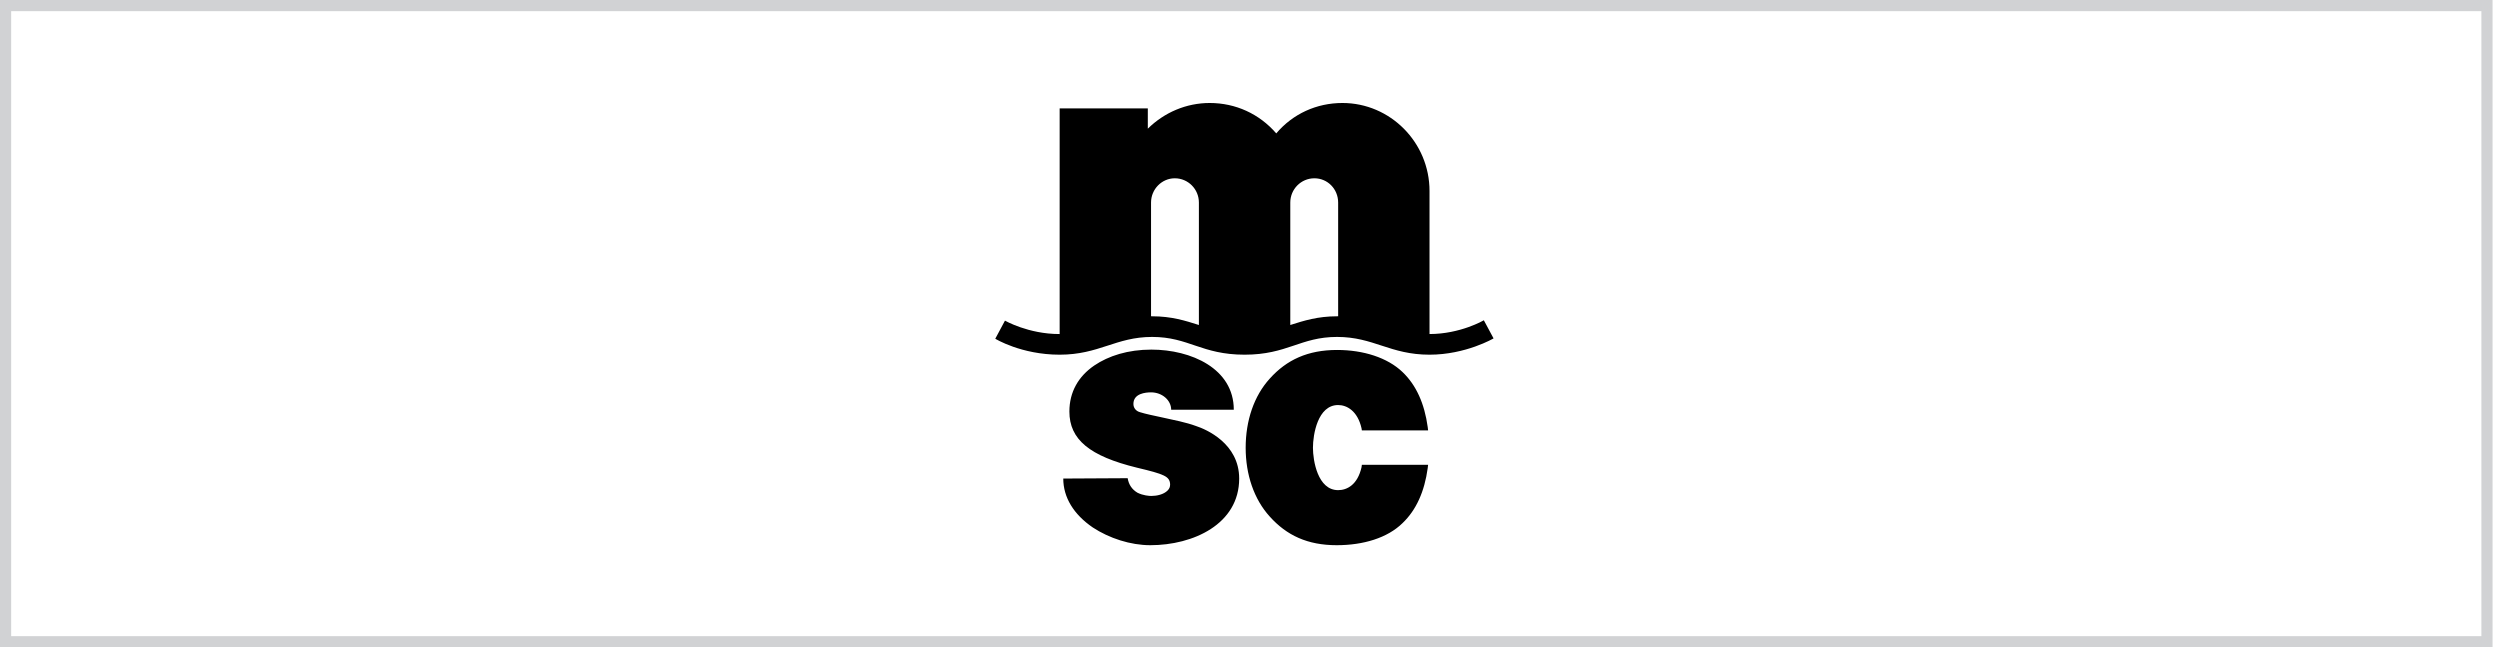 <svg width="224" height="58" viewBox="0 0 224 58" fill="none" xmlns="http://www.w3.org/2000/svg">
<path d="M108.389 9.228C106.294 9.228 104.327 10.071 102.844 11.529V10.072V9.712H102.521H95.269H94.945V10.072V29.93H94.913C92.141 29.93 90.045 28.729 90.045 28.729L89.176 30.351C89.176 30.351 91.496 31.78 94.945 31.78C98.491 31.78 99.974 30.189 103.23 30.189C106.518 30.189 107.646 31.78 111.515 31.78C115.351 31.78 116.512 30.189 119.801 30.189C123.089 30.189 124.54 31.78 128.085 31.78C131.338 31.78 133.823 30.32 133.823 30.32L132.952 28.697C132.952 28.697 130.857 29.93 128.085 29.93V17.112C128.085 12.762 124.571 9.228 120.284 9.228C117.963 9.228 115.836 10.2 114.353 11.952C112.838 10.2 110.71 9.228 108.389 9.228ZM105.262 15.975C106.455 15.975 107.421 16.947 107.421 18.149V29.12C106.196 28.73 104.971 28.34 103.23 28.34H103.133V18.149C103.133 16.947 104.101 15.975 105.262 15.975ZM117.769 15.975C118.962 15.975 119.898 16.947 119.898 18.149V28.34H119.801C118.06 28.34 116.835 28.73 115.61 29.12V18.149C115.61 16.947 116.576 15.975 117.769 15.975ZM103.165 31.325C101.07 31.325 99.33 31.878 98.04 32.754C96.622 33.727 95.817 35.123 95.817 36.875C95.817 39.374 97.622 40.866 101.877 41.905C104.327 42.489 104.811 42.684 104.843 43.398C104.843 43.625 104.778 43.787 104.617 43.95C104.262 44.306 103.649 44.437 103.165 44.437C102.972 44.437 102.425 44.404 101.91 44.144C101.426 43.852 101.135 43.43 101.039 42.846L95.269 42.878C95.269 44.566 96.203 46.091 97.911 47.259C99.394 48.233 101.295 48.85 103.068 48.85C106.905 48.85 111.031 46.967 111.031 42.878C111.031 39.73 108.066 38.464 107.164 38.172C106.294 37.847 105.133 37.622 104.101 37.395C103.36 37.232 102.682 37.101 102.167 36.939C101.78 36.842 101.554 36.55 101.554 36.192C101.554 35.251 102.65 35.155 103.133 35.155C104.133 35.155 104.938 35.868 104.938 36.712H110.548C110.548 33.012 106.712 31.325 103.165 31.325ZM119.801 31.357C117.19 31.357 115.288 32.235 113.772 33.922C112.354 35.48 111.612 37.685 111.612 40.119C111.612 42.521 112.354 44.728 113.772 46.286C115.288 47.973 117.157 48.85 119.769 48.85C122.152 48.85 124.314 48.201 125.668 46.87C126.892 45.702 127.636 44.047 127.924 41.937L127.958 41.645H127.635H122.251H122.023L121.992 41.872C121.636 43.43 120.704 43.917 119.898 43.917C118.06 43.917 117.64 41.255 117.64 40.119C117.64 38.951 118.06 36.291 119.898 36.291C120.67 36.291 121.636 36.811 121.992 38.368L122.023 38.563H122.251H127.635H127.958L127.924 38.27C127.636 36.161 126.892 34.505 125.668 33.337C124.314 32.039 122.152 31.357 119.801 31.357Z" fill="black"/>
<rect x="0.5" y="0.5" width="222.333" height="57" stroke="#D1D2D4"/>
</svg>